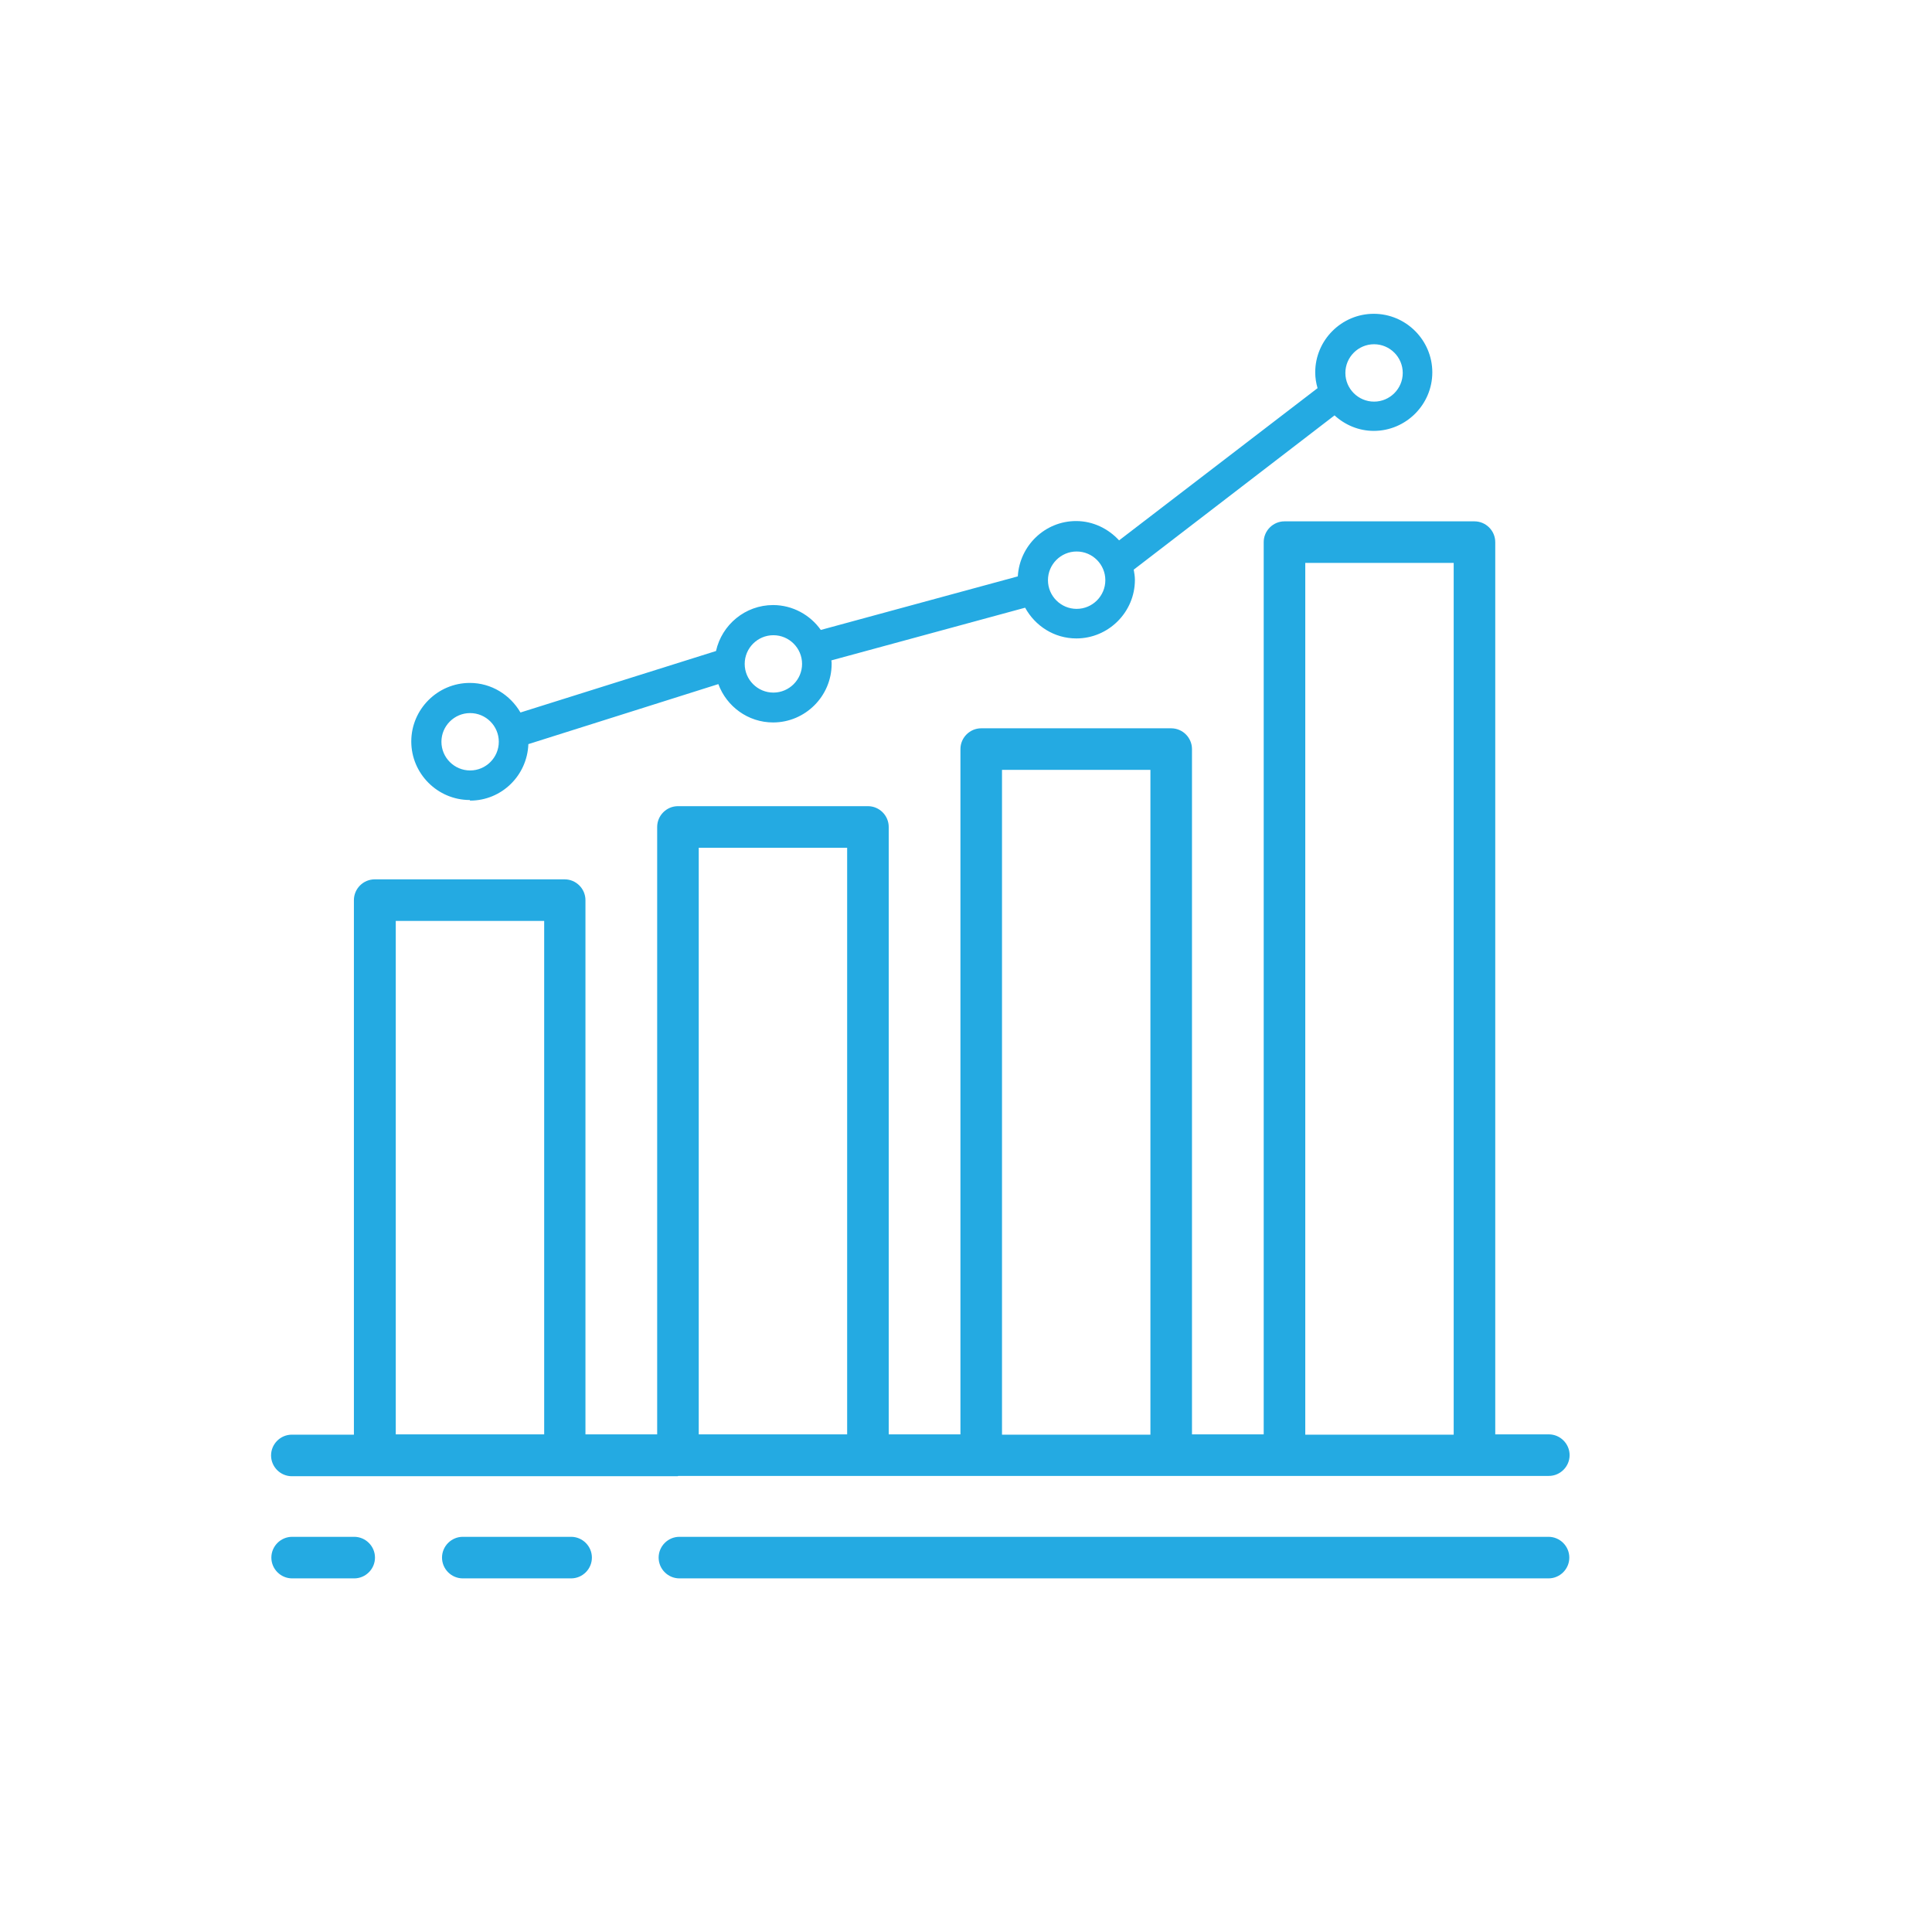 <svg xmlns="http://www.w3.org/2000/svg" id="a" viewBox="0 0 66 66"><defs><style>.b{fill:#24aae2;}</style></defs><path class="b" d="M23.17,50.42h29.74c.39,0,.71-.32,.71-.71s-.32-.71-.71-.71h-1.83V18.52c0-.39-.32-.71-.71-.71h-6.49c-.39,0-.71,.32-.71,.71v30.48h-2.45V25.59c0-.39-.32-.71-.71-.71h-6.49c-.39,0-.71,.32-.71,.71v23.41h-2.45V28.25c0-.39-.32-.71-.71-.71h-6.49c-.39,0-.71,.32-.71,.71v20.75h-2.45V30.75c0-.39-.32-.71-.71-.71h-6.49c-.39,0-.71,.32-.71,.71v18.26h-2.12c-.39,0-.71,.32-.71,.71s.32,.71,.71,.71h13.18Zm21.42-31.19h5.07v29.78h-5.07V19.23Zm-10.36,7.07h5.07v22.71h-5.07V26.3Zm-10.36,2.66h5.07v20.04h-5.07V28.96Zm-5.28,20.04h-5.07V31.46h5.07v17.55Z"></path><path class="b" d="M52.9,52.5H23.21c-.39,0-.71,.32-.71,.71s.32,.71,.71,.71h29.69c.39,0,.71-.32,.71-.71s-.32-.71-.71-.71Z"></path><path class="b" d="M16.06,27.35c1.08,0,1.95-.86,1.99-1.93l6.49-2.05c.28,.76,1.01,1.31,1.87,1.31,1.1,0,2-.9,2-2,0-.04,0-.08-.01-.12l6.62-1.8c.34,.62,.99,1.05,1.75,1.05,1.1,0,2-.9,2-2,0-.12-.02-.23-.04-.35l6.86-5.27c.36,.33,.83,.53,1.34,.53,1.1,0,2-.9,2-2s-.9-2-2-2-2,.9-2,2c0,.19,.03,.37,.08,.54l-6.78,5.2c-.37-.4-.89-.66-1.47-.66-1.06,0-1.93,.84-1.99,1.89l-6.73,1.83c-.36-.51-.96-.85-1.63-.85-.95,0-1.75,.67-1.95,1.57l-6.68,2.1c-.35-.6-.99-1.01-1.73-1.01-1.1,0-2,.9-2,2s.9,2,2,2Zm30.88-15.59c.54,0,.98,.44,.98,.98s-.44,.98-.98,.98-.98-.44-.98-.98,.44-.98,.98-.98Zm-10.16,7.08c.54,0,.98,.44,.98,.98s-.44,.98-.98,.98-.98-.44-.98-.98,.44-.98,.98-.98Zm-10.36,2.86c.54,0,.98,.44,.98,.98s-.44,.98-.98,.98-.98-.44-.98-.98,.44-.98,.98-.98Zm-10.36,2.66c.54,0,.98,.44,.98,.98s-.44,.98-.98,.98-.98-.44-.98-.98,.44-.98,.98-.98Z"></path><path class="b" d="M19.51,52.5h-3.7c-.39,0-.71,.32-.71,.71s.32,.71,.71,.71h3.7c.39,0,.71-.32,.71-.71s-.32-.71-.71-.71Z"></path><path class="b" d="M12.1,52.5h-2.12c-.39,0-.71,.32-.71,.71s.32,.71,.71,.71h2.12c.39,0,.71-.32,.71-.71s-.32-.71-.71-.71Z"></path></svg>